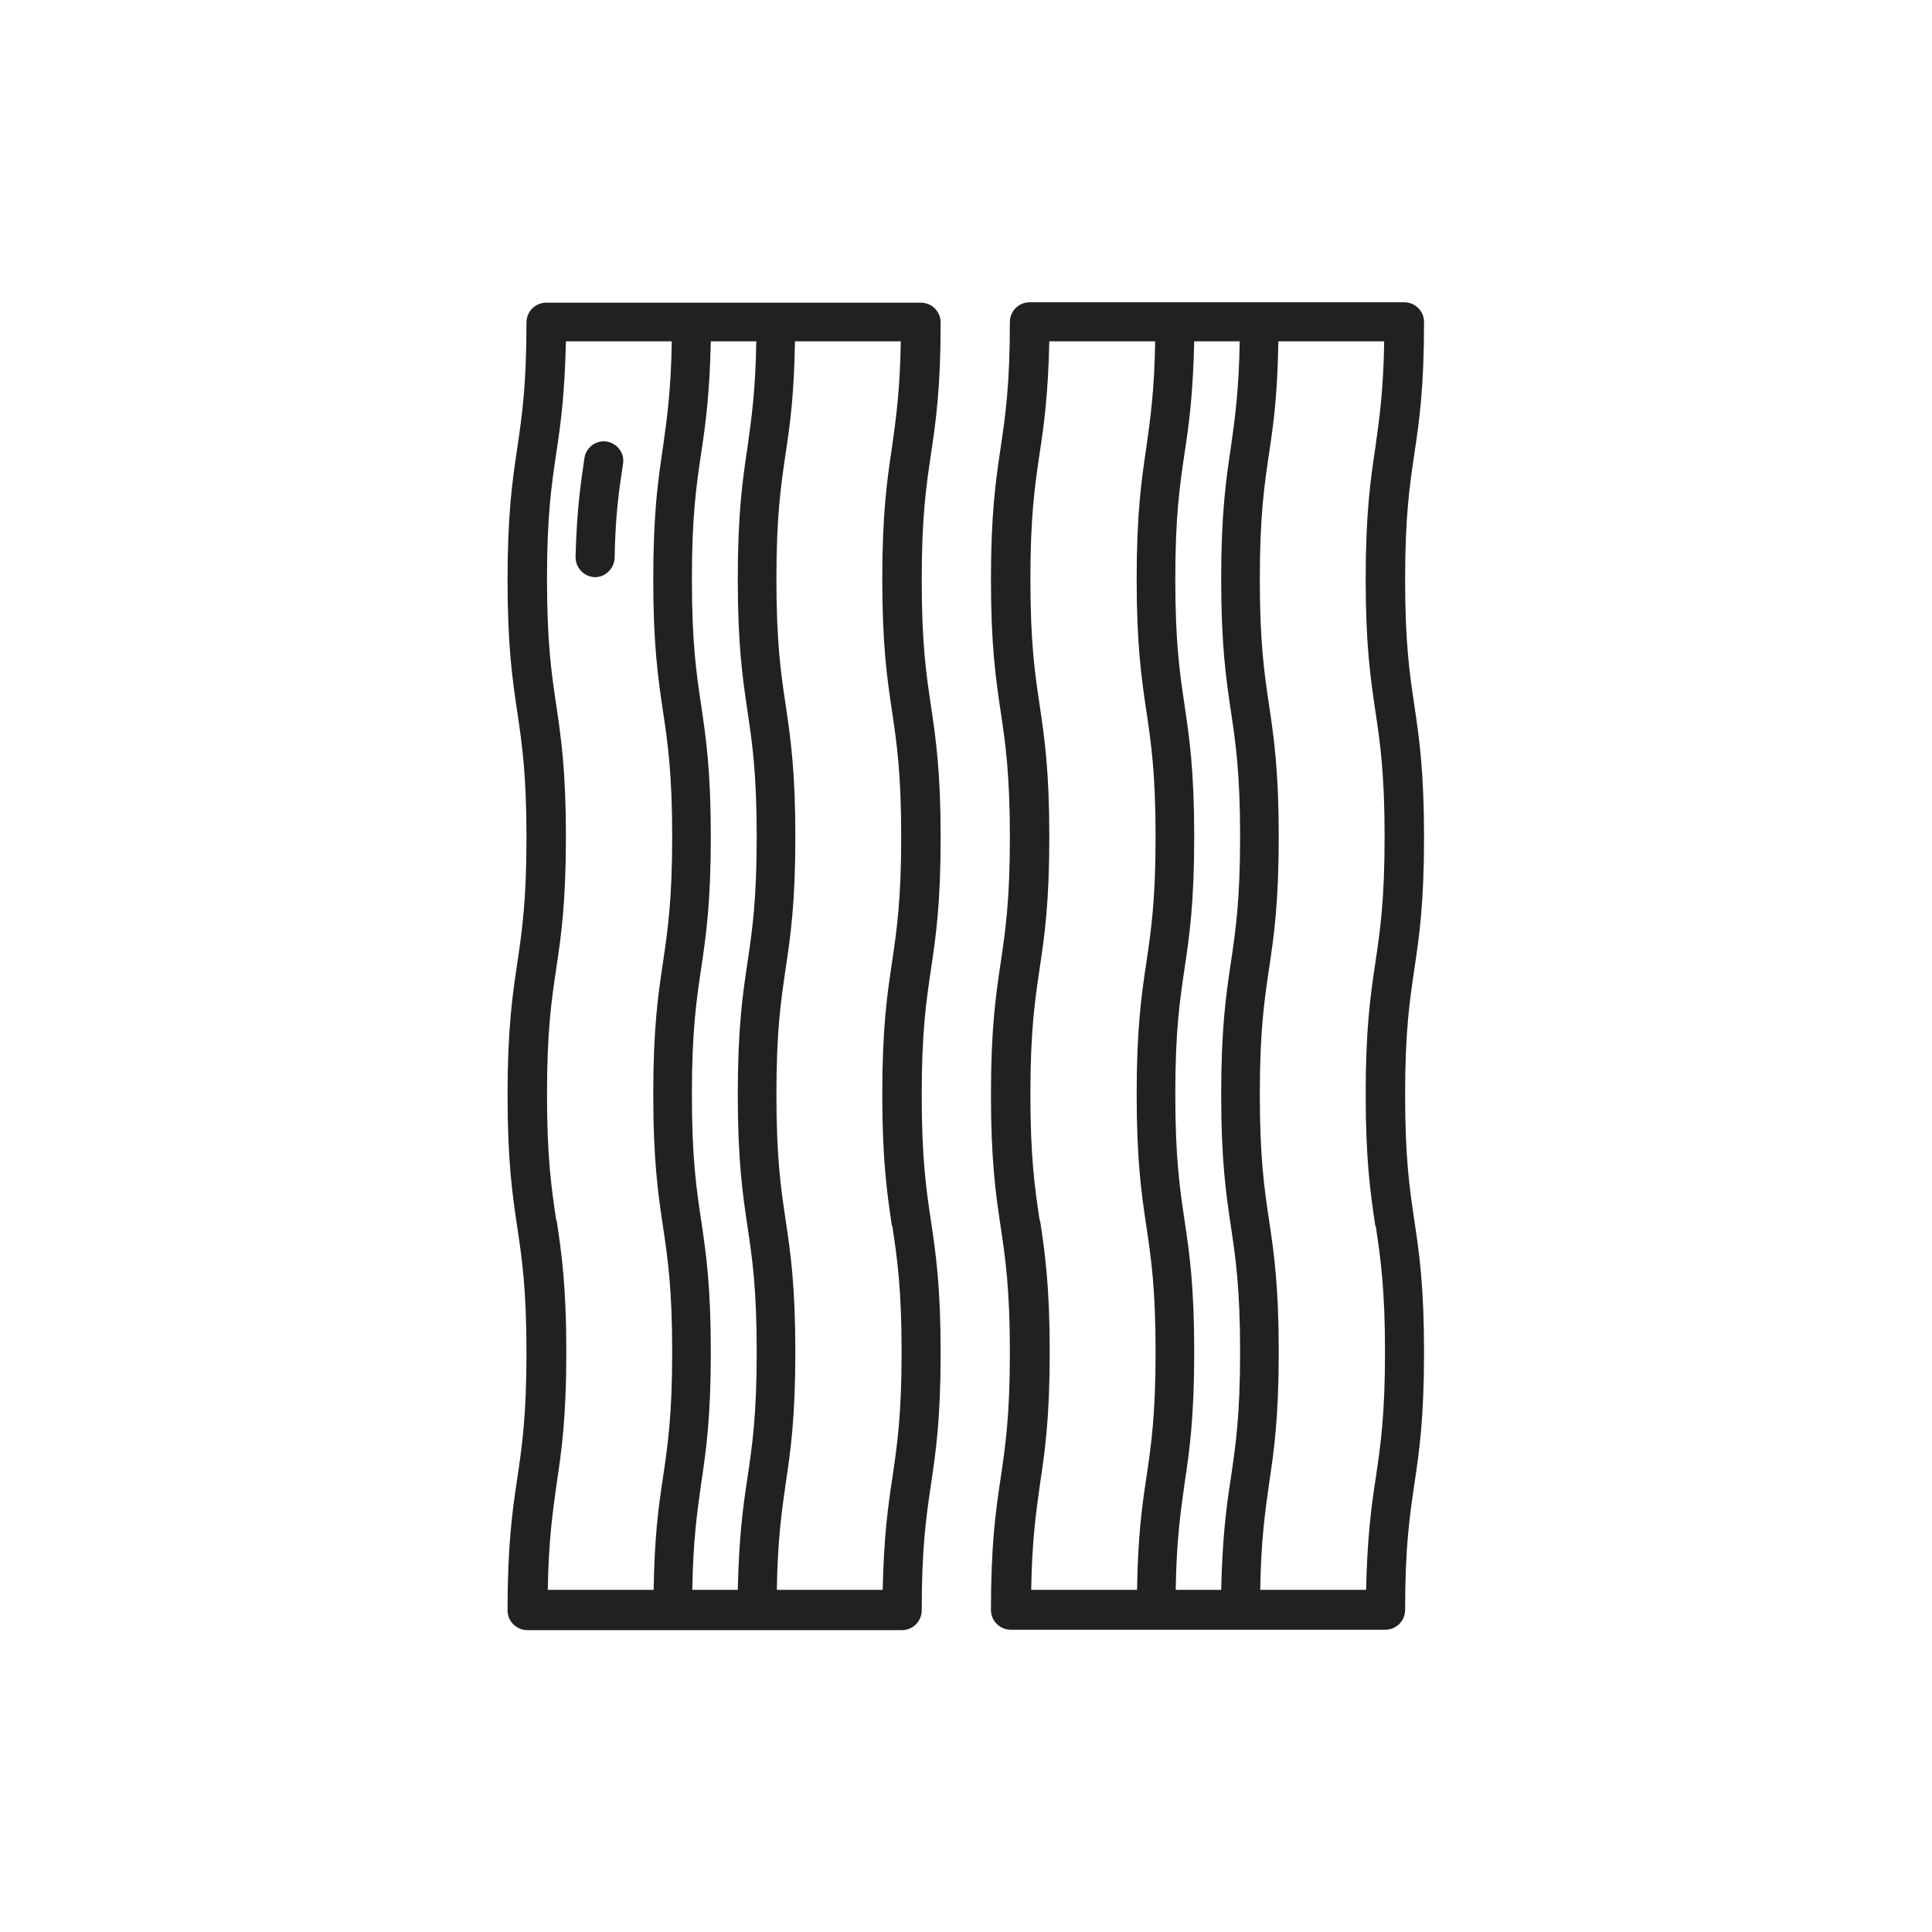 <?xml version="1.0" encoding="UTF-8"?>
<svg xmlns="http://www.w3.org/2000/svg" id="Camada_1" data-name="Camada 1" viewBox="0 0 48 48">
  <defs>
    <style>
      .cls-1 {
        fill: #212121;
      }
    </style>
  </defs>
  <path class="cls-1" d="M23.37,8.01c0-.27-.22-.49-.49-.49h-9.31c-.27,0-.49.22-.49.49,0,1.56-.11,2.32-.23,3.13-.12.8-.24,1.63-.24,3.27s.12,2.46.24,3.27c.12.8.23,1.56.23,3.13s-.11,2.32-.23,3.13c-.12.8-.24,1.63-.24,3.27s.12,2.47.24,3.27c.12.8.23,1.56.23,3.13s-.11,2.32-.23,3.13c-.12.8-.24,1.63-.24,3.27,0,.27.22.49.49.49h9.31c.27,0,.49-.22.49-.49,0-1.56.11-2.32.23-3.13.12-.8.24-1.63.24-3.27s-.12-2.47-.24-3.27c-.12-.8-.23-1.56-.23-3.13s.11-2.32.23-3.13c.12-.8.24-1.63.24-3.27s-.12-2.46-.24-3.27c-.12-.8-.23-1.56-.23-3.13s.11-2.32.23-3.13c.12-.8.24-1.63.24-3.27ZM13.82,30.32c-.12-.8-.23-1.56-.23-3.13s.11-2.32.23-3.13c.12-.8.24-1.63.24-3.27s-.12-2.46-.24-3.27c-.12-.8-.23-1.56-.23-3.13s.11-2.32.23-3.13c.11-.72.21-1.46.24-2.78h2.63c-.02,1.24-.12,1.92-.22,2.64-.12.8-.24,1.63-.24,3.27s.12,2.46.24,3.27c.12.8.23,1.56.23,3.13s-.11,2.32-.23,3.13c-.12.8-.24,1.63-.24,3.27s.12,2.47.24,3.27c.12.8.23,1.56.23,3.13s-.11,2.32-.23,3.13c-.11.72-.21,1.46-.23,2.78h-2.63c.02-1.24.12-1.92.22-2.64.12-.8.24-1.63.24-3.27s-.12-2.47-.24-3.27ZM17.2,39.5c.02-1.24.12-1.92.22-2.64.12-.8.24-1.63.24-3.27s-.12-2.47-.24-3.27c-.12-.8-.23-1.56-.23-3.13s.11-2.32.23-3.13c.12-.8.24-1.63.24-3.27s-.12-2.46-.24-3.27c-.12-.8-.23-1.56-.23-3.13s.11-2.32.23-3.13c.11-.72.21-1.46.24-2.78h1.13c-.02,1.24-.12,1.92-.22,2.64-.12.8-.24,1.63-.24,3.27s.12,2.46.24,3.27c.12.8.23,1.56.23,3.13s-.11,2.32-.23,3.13c-.12.8-.24,1.63-.24,3.27s.12,2.47.24,3.27c.12.8.23,1.56.23,3.13s-.11,2.32-.23,3.13c-.11.72-.21,1.46-.24,2.78h-1.13ZM22.17,30.46c.12.8.23,1.56.23,3.13s-.11,2.32-.23,3.13c-.11.72-.21,1.46-.24,2.78h-2.63c.02-1.24.12-1.93.22-2.64.12-.8.24-1.63.24-3.27s-.12-2.47-.24-3.27c-.12-.8-.23-1.56-.23-3.13s.11-2.32.23-3.13c.12-.8.24-1.63.24-3.27s-.12-2.46-.24-3.27c-.12-.8-.23-1.56-.23-3.13s.11-2.32.23-3.13c.11-.72.21-1.46.23-2.78h2.63c-.02,1.24-.12,1.92-.22,2.64-.12.8-.24,1.63-.24,3.27s.12,2.46.24,3.27c.12.8.23,1.56.23,3.13s-.11,2.32-.23,3.13c-.12.8-.24,1.63-.24,3.27s.12,2.47.24,3.27Z"></path>
  <path class="cls-1" d="M14.77,14.34s0,0,.01,0c.26,0,.48-.21.49-.48.02-1.09.11-1.69.21-2.34.04-.27-.15-.51-.41-.55-.27-.04-.51.15-.55.41-.1.68-.19,1.31-.22,2.46,0,.27.21.49.48.5Z"></path>
  <path class="cls-1" d="M35.38,20.8c0-1.63-.12-2.46-.24-3.27-.12-.8-.23-1.56-.23-3.13s.11-2.32.23-3.13c.12-.8.24-1.63.24-3.27,0-.27-.22-.49-.49-.49h-9.31c-.27,0-.49.22-.49.49,0,1.56-.11,2.32-.23,3.13-.12.8-.24,1.63-.24,3.27s.12,2.46.24,3.27c.12.8.23,1.56.23,3.13s-.11,2.32-.23,3.13c-.12.8-.24,1.63-.24,3.27s.12,2.47.24,3.27c.12.8.23,1.56.23,3.13s-.11,2.32-.23,3.13c-.12.8-.24,1.63-.24,3.27,0,.27.22.49.49.49h9.31c.27,0,.49-.22.49-.49,0-1.56.11-2.32.23-3.13.12-.8.24-1.63.24-3.27s-.12-2.47-.24-3.27c-.12-.8-.23-1.56-.23-3.13s.11-2.32.23-3.13c.12-.8.24-1.63.24-3.27ZM25.83,30.32c-.12-.8-.23-1.56-.23-3.13s.11-2.32.23-3.13c.12-.8.24-1.63.24-3.27s-.12-2.46-.24-3.27c-.12-.8-.23-1.56-.23-3.13s.11-2.32.23-3.13c.11-.72.21-1.46.24-2.78h2.63c-.02,1.24-.12,1.92-.22,2.64-.12.8-.24,1.63-.24,3.27s.12,2.46.24,3.27c.12.8.23,1.56.23,3.13s-.11,2.32-.23,3.13c-.12.8-.24,1.63-.24,3.27s.12,2.47.24,3.27c.12.8.23,1.56.23,3.13s-.11,2.32-.23,3.13c-.11.72-.21,1.46-.23,2.78h-2.63c.02-1.24.12-1.92.22-2.64.12-.8.24-1.63.24-3.27s-.12-2.47-.24-3.27ZM29.21,39.5c.02-1.24.12-1.92.22-2.64.12-.8.24-1.63.24-3.27s-.12-2.47-.24-3.27c-.12-.8-.23-1.56-.23-3.13s.11-2.32.23-3.13c.12-.8.24-1.63.24-3.27s-.12-2.46-.24-3.27c-.12-.8-.23-1.56-.23-3.13s.11-2.32.23-3.13c.11-.72.21-1.46.24-2.78h1.13c-.02,1.24-.12,1.92-.22,2.64-.12.8-.24,1.63-.24,3.27s.12,2.46.24,3.27c.12.8.23,1.56.23,3.13s-.11,2.32-.23,3.13c-.12.8-.24,1.63-.24,3.27s.12,2.47.24,3.27c.12.8.23,1.56.23,3.13s-.11,2.32-.23,3.13c-.11.72-.21,1.46-.24,2.78h-1.13ZM34.18,30.46c.12.8.23,1.56.23,3.13s-.11,2.32-.23,3.13c-.11.72-.21,1.46-.24,2.78h-2.63c.02-1.24.12-1.93.22-2.64.12-.8.24-1.63.24-3.27s-.12-2.47-.24-3.27c-.12-.8-.23-1.56-.23-3.13s.11-2.32.23-3.13c.12-.8.24-1.63.24-3.27s-.12-2.46-.24-3.27c-.12-.8-.23-1.56-.23-3.13s.11-2.32.23-3.13c.11-.72.21-1.46.23-2.78h2.63c-.02,1.24-.12,1.92-.22,2.64-.12.8-.24,1.63-.24,3.27s.12,2.46.24,3.27c.12.8.23,1.56.23,3.13s-.11,2.32-.23,3.13c-.12.8-.24,1.63-.24,3.27s.12,2.47.24,3.27Z"></path>
</svg>
